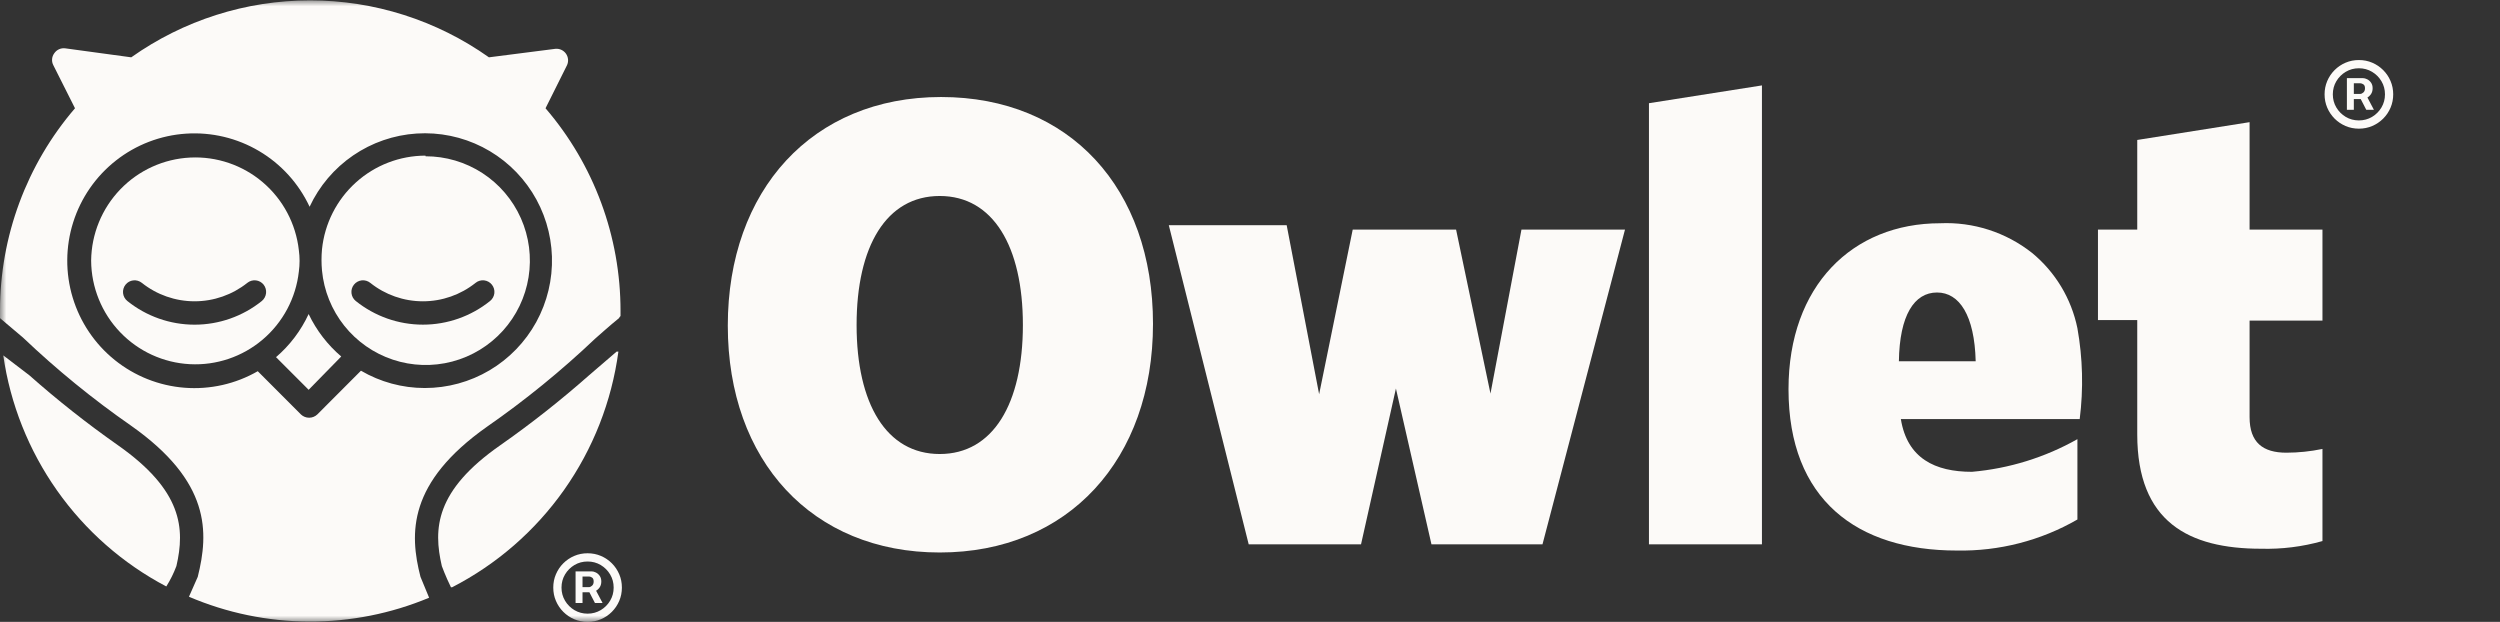 <svg width="201" height="50" viewBox="0 0 201 50" fill="none" xmlns="http://www.w3.org/2000/svg">
<rect x="0" y="0" width="201" height="50" fill="#333333" stroke="none"/>
<g clip-path="url(#clip0_8_645)">
<mask id="mask0_8_645" style="mask-type:luminance" maskUnits="userSpaceOnUse" x="0" y="0" width="201" height="50">
<path d="M200.345 0H0V50H200.345V0Z" fill="white"></path>
</mask>
<g mask="url(#mask0_8_645)">
<path d="M75.555 44.42C65.305 44.42 58.515 37.067 58.515 26.182C58.515 15.297 65.305 7.8 75.66 7.8C86.015 7.8 92.701 15.153 92.701 26.038C92.701 36.923 85.91 44.42 75.555 44.42ZM75.555 15.757C71.269 15.757 68.87 19.788 68.87 26.13C68.87 32.472 71.269 36.503 75.555 36.503C79.841 36.503 82.24 32.459 82.24 26.13C82.24 19.801 79.841 15.757 75.555 15.757Z" fill="#FCFAF8"></path>
<path d="M124.016 43.763H115.089L112.232 31.237L109.427 43.763H100.395L93.972 18.107H103.449L106.058 31.696L108.758 18.461H117.069L119.834 31.644L122.325 18.461H130.649L124.016 43.763Z" fill="#FCFAF8"></path>
<path d="M132.576 43.763V8.298L141.66 6.867V43.763H132.576Z" fill="#FCFAF8"></path>
<path d="M181.784 44.118C175.977 44.118 171.835 41.965 171.835 34.927V25.735H168.676V18.461H171.835V11.253L180.866 9.822V18.461H186.726V25.775H180.866V33.535C180.866 35.583 181.941 36.397 183.829 36.397C184.802 36.394 185.772 36.293 186.726 36.095V43.501C185.119 43.956 183.453 44.164 181.784 44.118Z" fill="#FCFAF8"></path>
<path d="M167.247 33.693H152.828C153.339 36.857 155.581 37.934 158.543 37.934C161.525 37.675 164.417 36.779 167.024 35.308V41.768C164.077 43.466 160.724 44.328 157.324 44.263C149.315 44.263 143.796 40.179 143.796 31.29C143.796 22.965 148.948 17.95 155.987 17.95C158.652 17.831 161.27 18.675 163.367 20.326C165.246 21.867 166.537 24.009 167.024 26.392C167.454 28.802 167.515 31.264 167.208 33.693M155.738 23.517C153.903 23.517 152.723 25.355 152.671 29.044H158.845C158.753 25.355 157.534 23.517 155.738 23.517Z" fill="#FCFAF8"></path>
<path d="M49.798 25.512L49.89 25.407C49.897 25.271 49.897 25.136 49.89 25C49.894 19.02 47.755 13.237 43.86 8.705L45.59 5.239C45.658 5.089 45.685 4.925 45.669 4.761C45.653 4.598 45.594 4.442 45.498 4.308C45.402 4.175 45.273 4.07 45.123 4.002C44.974 3.935 44.809 3.909 44.646 3.926L39.311 4.609C35.106 1.63 30.082 0.03 24.932 0.03C19.781 0.03 14.757 1.63 10.552 4.609L5.243 3.886C5.075 3.864 4.904 3.889 4.748 3.959C4.593 4.028 4.461 4.14 4.365 4.28C4.263 4.417 4.202 4.579 4.188 4.748C4.174 4.918 4.208 5.088 4.286 5.239L6.03 8.705C2.135 13.237 -0.005 19.02 7.59689e-06 25C7.59689e-06 25.197 7.59689e-06 25.381 7.59689e-06 25.578L1.848 27.14C4.556 29.717 7.457 32.083 10.526 34.217C16.949 38.734 16.792 42.804 15.9 46.376L15.192 47.978C18.242 49.281 21.522 49.96 24.839 49.974C28.155 49.987 31.44 49.335 34.501 48.057L33.806 46.376C32.901 42.857 32.81 38.787 39.154 34.309C42.227 32.175 45.132 29.809 47.845 27.232C47.845 27.232 49.156 26.063 49.785 25.564L49.798 25.512ZM34.147 31.197C32.345 31.196 30.577 30.716 29.021 29.805L25.508 33.325C25.331 33.492 25.097 33.585 24.853 33.585C24.61 33.585 24.375 33.492 24.198 33.325L20.724 29.845C18.939 30.872 16.886 31.335 14.834 31.174C12.781 31.013 10.825 30.235 9.221 28.942C7.618 27.649 6.441 25.902 5.845 23.928C5.249 21.954 5.262 19.846 5.882 17.88C6.502 15.913 7.7 14.18 9.32 12.907C10.939 11.634 12.904 10.88 14.958 10.745C17.013 10.609 19.06 11.097 20.832 12.146C22.605 13.195 24.02 14.755 24.892 16.623C25.668 14.959 26.875 13.535 28.389 12.499C29.902 11.464 31.665 10.855 33.494 10.736C35.323 10.617 37.15 10.992 38.785 11.823C40.419 12.655 41.8 13.91 42.784 15.459C43.767 17.008 44.317 18.794 44.376 20.629C44.434 22.464 43.999 24.281 43.116 25.89C42.233 27.498 40.935 28.84 39.357 29.774C37.779 30.707 35.98 31.199 34.147 31.197Z" fill="#FCFAF8"></path>
<path d="M49.575 28.27L47.36 30.173C45.09 32.179 42.709 34.055 40.229 35.793C34.986 39.444 34.828 42.503 35.523 45.51C35.523 45.51 35.811 46.31 36.257 47.217H36.349C39.937 45.371 43.027 42.685 45.355 39.386C47.682 36.087 49.18 32.273 49.719 28.27H49.575Z" fill="#FCFAF8"></path>
<path d="M14.183 45.51C14.878 42.503 14.681 39.444 9.477 35.793C7.001 34.055 4.625 32.179 2.359 30.173L0.262 28.572C0.827 32.485 2.31 36.209 4.588 39.439C6.866 42.668 9.876 45.311 13.37 47.151C13.697 46.633 13.969 46.083 14.183 45.51Z" fill="#FCFAF8"></path>
<path d="M24.814 31.341L22.192 28.715C23.304 27.762 24.198 26.58 24.814 25.249C25.439 26.558 26.332 27.721 27.435 28.663L24.814 31.341Z" fill="#FCFAF8"></path>
<path d="M7.328 20.943C7.354 18.808 8.193 16.763 9.672 15.225C11.151 13.688 13.16 12.773 15.289 12.668C17.419 12.562 19.508 13.274 21.131 14.658C22.755 16.042 23.791 17.994 24.027 20.116C24.106 20.687 24.106 21.265 24.027 21.836C23.79 23.961 22.751 25.915 21.123 27.298C19.495 28.682 17.402 29.391 15.27 29.28C13.138 29.17 11.129 28.248 9.653 26.703C8.177 25.159 7.345 23.108 7.328 20.97M19.885 22.742C18.68 23.702 17.185 24.224 15.645 24.224C14.105 24.224 12.61 23.702 11.404 22.742C11.211 22.587 10.965 22.515 10.719 22.542C10.473 22.569 10.248 22.693 10.094 22.887C9.939 23.08 9.867 23.327 9.894 23.573C9.921 23.819 10.045 24.044 10.238 24.2C11.771 25.432 13.678 26.104 15.645 26.104C17.611 26.104 19.518 25.432 21.052 24.2C21.242 24.043 21.364 23.818 21.391 23.572C21.418 23.327 21.348 23.081 21.196 22.887C21.12 22.791 21.025 22.711 20.918 22.652C20.81 22.592 20.692 22.555 20.571 22.542C20.449 22.528 20.326 22.539 20.208 22.573C20.09 22.608 19.981 22.665 19.885 22.742Z" fill="#FCFAF8"></path>
<path d="M34.212 12.565C35.836 12.562 37.425 13.032 38.786 13.917C40.148 14.802 41.223 16.065 41.882 17.551C42.541 19.037 42.754 20.682 42.496 22.288C42.239 23.893 41.521 25.389 40.431 26.593C39.34 27.797 37.924 28.658 36.354 29.071C34.784 29.484 33.128 29.431 31.587 28.918C30.047 28.406 28.688 27.456 27.676 26.185C26.665 24.913 26.044 23.375 25.889 21.756C25.836 21.184 25.836 20.608 25.889 20.036C26.103 17.974 27.072 16.063 28.609 14.674C30.146 13.284 32.142 12.515 34.212 12.513M38.237 22.741C37.034 23.702 35.541 24.225 34.003 24.225C32.464 24.225 30.971 23.702 29.769 22.741C29.673 22.665 29.564 22.607 29.446 22.573C29.328 22.539 29.205 22.528 29.084 22.541C28.962 22.555 28.844 22.592 28.737 22.651C28.629 22.71 28.535 22.79 28.458 22.886C28.381 22.981 28.324 23.091 28.29 23.209C28.256 23.327 28.245 23.45 28.259 23.572C28.272 23.694 28.309 23.812 28.368 23.92C28.427 24.027 28.507 24.122 28.602 24.199C30.134 25.43 32.039 26.102 34.003 26.102C35.967 26.102 37.872 25.43 39.403 24.199C39.596 24.044 39.72 23.818 39.747 23.572C39.774 23.326 39.702 23.079 39.547 22.886C39.393 22.692 39.168 22.569 38.922 22.541C38.676 22.514 38.429 22.586 38.237 22.741Z" fill="#FCFAF8"></path>
<path d="M188.69 8.827V6.282H189.979C190.083 6.282 190.195 6.312 190.317 6.372C190.439 6.43 190.542 6.519 190.628 6.641C190.715 6.761 190.759 6.912 190.759 7.096C190.759 7.282 190.714 7.441 190.624 7.572C190.534 7.701 190.425 7.798 190.296 7.865C190.17 7.932 190.051 7.965 189.938 7.965H189.007V7.551H189.765C189.841 7.551 189.923 7.513 190.01 7.438C190.1 7.362 190.145 7.248 190.145 7.096C190.145 6.94 190.1 6.834 190.01 6.779C189.923 6.724 189.846 6.696 189.779 6.696H189.248V8.827H188.69ZM190.228 7.627L190.862 8.827H190.248L189.628 7.627H190.228ZM189.655 10.345C189.273 10.345 188.916 10.273 188.583 10.131C188.249 9.988 187.956 9.79 187.703 9.538C187.451 9.285 187.253 8.992 187.11 8.658C186.968 8.325 186.896 7.967 186.896 7.586C186.896 7.204 186.968 6.847 187.11 6.513C187.253 6.18 187.451 5.887 187.703 5.634C187.956 5.381 188.249 5.184 188.583 5.041C188.916 4.898 189.273 4.827 189.655 4.827C190.037 4.827 190.394 4.898 190.728 5.041C191.061 5.184 191.354 5.381 191.607 5.634C191.86 5.887 192.058 6.18 192.2 6.513C192.342 6.847 192.414 7.204 192.414 7.586C192.414 7.967 192.342 8.325 192.2 8.658C192.058 8.992 191.86 9.285 191.607 9.538C191.354 9.79 191.061 9.988 190.728 10.131C190.394 10.273 190.037 10.345 189.655 10.345ZM189.655 9.682C190.041 9.682 190.393 9.588 190.71 9.4C191.028 9.211 191.28 8.958 191.469 8.641C191.658 8.324 191.752 7.972 191.752 7.586C191.752 7.2 191.658 6.848 191.469 6.531C191.28 6.213 191.028 5.961 190.71 5.772C190.393 5.584 190.041 5.489 189.655 5.489C189.269 5.489 188.917 5.584 188.6 5.772C188.283 5.961 188.03 6.213 187.841 6.531C187.653 6.848 187.559 7.2 187.559 7.586C187.559 7.972 187.653 8.324 187.841 8.641C188.03 8.958 188.283 9.211 188.6 9.4C188.917 9.588 189.269 9.682 189.655 9.682Z" fill="#FCFAF8"></path>
<path d="M46.276 48.483V45.938H47.566C47.669 45.938 47.782 45.968 47.904 46.027C48.025 46.085 48.129 46.175 48.214 46.296C48.301 46.416 48.345 46.568 48.345 46.751C48.345 46.938 48.3 47.096 48.211 47.227C48.121 47.356 48.011 47.454 47.883 47.52C47.756 47.587 47.637 47.62 47.524 47.62H46.593V47.207H47.352C47.428 47.207 47.51 47.169 47.597 47.093C47.686 47.017 47.731 46.903 47.731 46.751C47.731 46.595 47.686 46.489 47.597 46.434C47.51 46.379 47.432 46.351 47.366 46.351H46.835V48.483H46.276ZM47.814 47.282L48.448 48.483H47.835L47.214 47.282H47.814ZM47.242 50C46.86 50 46.503 49.928 46.169 49.786C45.836 49.644 45.543 49.446 45.29 49.193C45.037 48.94 44.839 48.647 44.697 48.313C44.554 47.98 44.483 47.623 44.483 47.241C44.483 46.859 44.554 46.502 44.697 46.169C44.839 45.835 45.037 45.542 45.29 45.289C45.543 45.037 45.836 44.839 46.169 44.696C46.503 44.554 46.86 44.483 47.242 44.483C47.623 44.483 47.98 44.554 48.314 44.696C48.647 44.839 48.941 45.037 49.193 45.289C49.446 45.542 49.644 45.835 49.786 46.169C49.929 46.502 50 46.859 50 47.241C50 47.623 49.929 47.98 49.786 48.313C49.644 48.647 49.446 48.94 49.193 49.193C48.941 49.446 48.647 49.644 48.314 49.786C47.98 49.928 47.623 50 47.242 50ZM47.242 49.338C47.628 49.338 47.98 49.243 48.297 49.055C48.614 48.866 48.867 48.614 49.055 48.296C49.244 47.979 49.338 47.627 49.338 47.241C49.338 46.855 49.244 46.503 49.055 46.186C48.867 45.869 48.614 45.616 48.297 45.427C47.98 45.239 47.628 45.145 47.242 45.145C46.855 45.145 46.504 45.239 46.186 45.427C45.869 45.616 45.616 45.869 45.428 46.186C45.239 46.503 45.145 46.855 45.145 47.241C45.145 47.627 45.239 47.979 45.428 48.296C45.616 48.614 45.869 48.866 46.186 49.055C46.504 49.243 46.855 49.338 47.242 49.338Z" fill="#FCFAF8"></path>
</g>
</g>
<defs>
<clipPath id="clip0_8_645">
<rect width="200.345" height="50" fill="white"></rect>
</clipPath>
</defs>
</svg>
